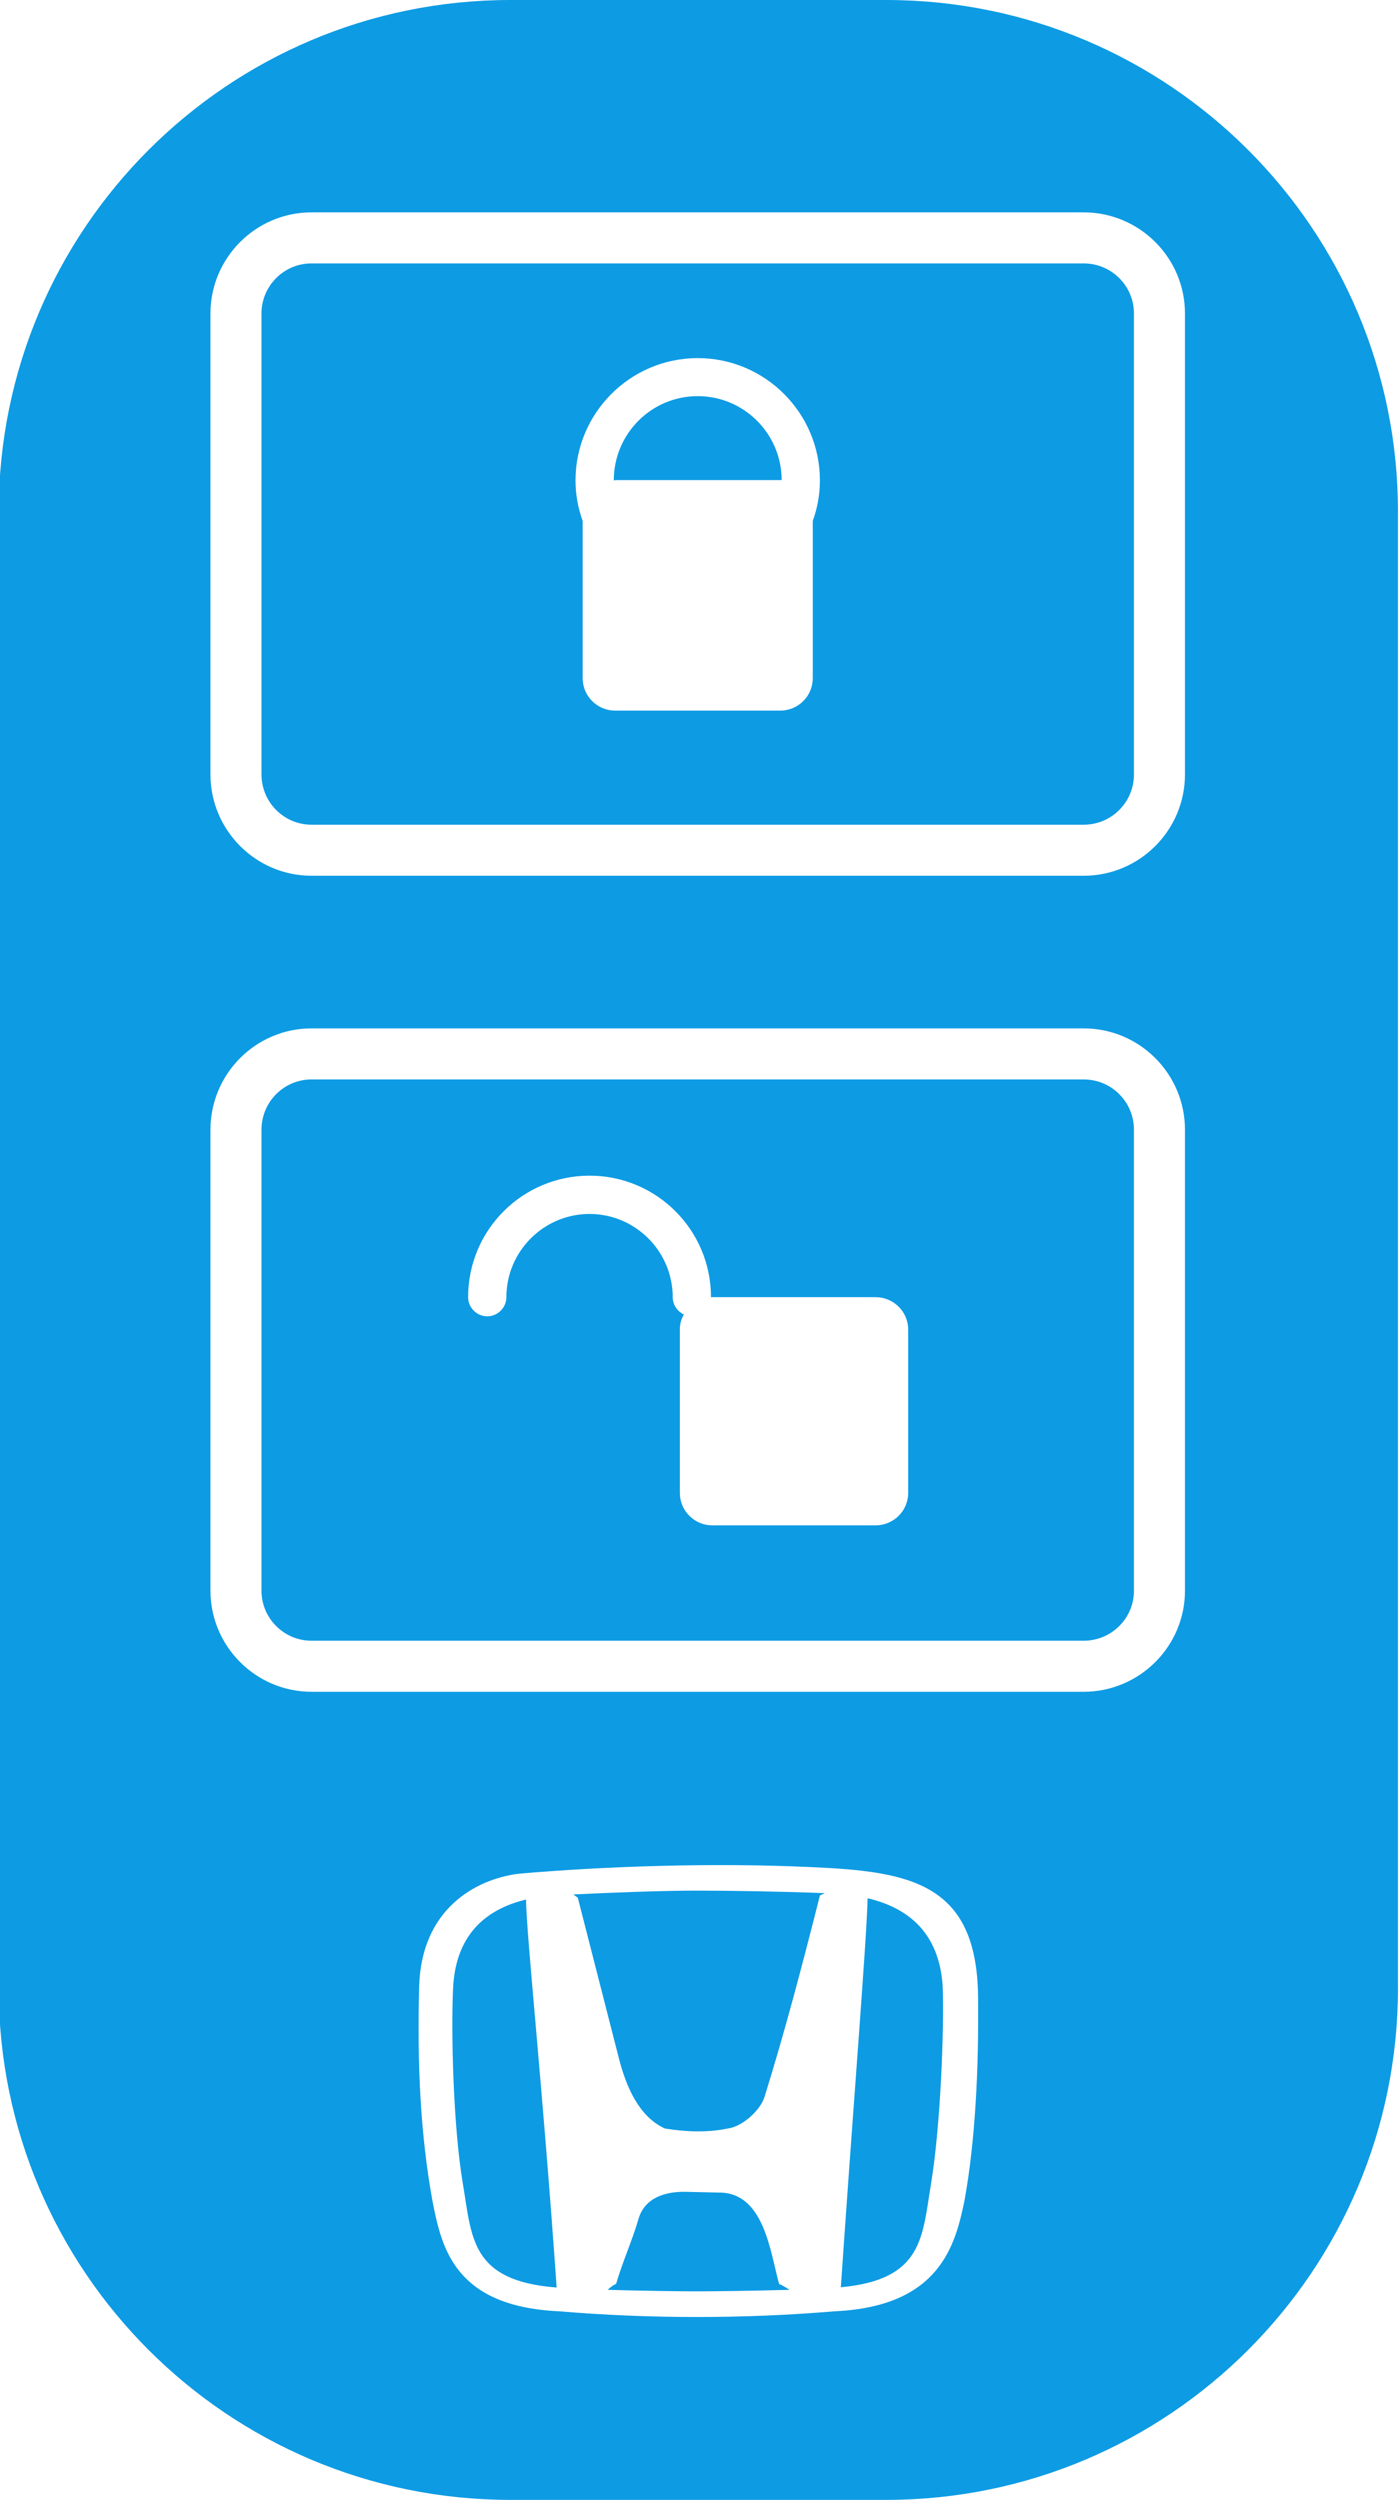 <?xml version="1.0" encoding="UTF-8"?><svg id="a" xmlns="http://www.w3.org/2000/svg" viewBox="0 0 54.84 97.94"><defs><style>.b{fill:#0d9be4;}</style></defs><path class="b" d="M24.11,18.82s-.03,0-.05,0h0c0-1.82,1.47-3.3,3.29-3.3s3.29,1.48,3.29,3.29h-6.53Z"/><path class="b" d="M42.48,10.32H12.21c-1.08,0-1.96,.88-1.96,1.96V30.34c0,1.09,.88,1.97,1.96,1.97h30.27c1.09,0,1.97-.88,1.97-1.97V12.28c0-1.08-.88-1.96-1.97-1.96Zm-10.62,10.09v6.16c0,.7-.57,1.27-1.27,1.27h-6.48c-.7,0-1.27-.57-1.27-1.27v-6.16c-.18-.5-.28-1.03-.28-1.59,0-2.64,2.15-4.79,4.79-4.79s4.79,2.15,4.79,4.79c0,.56-.1,1.09-.28,1.59Zm10.62-10.09H12.21c-1.08,0-1.96,.88-1.96,1.96V30.34c0,1.09,.88,1.97,1.96,1.97h30.27c1.09,0,1.97-.88,1.97-1.97V12.28c0-1.08-.88-1.96-1.97-1.96Zm-10.62,10.09v6.16c0,.7-.57,1.27-1.27,1.27h-6.48c-.7,0-1.27-.57-1.27-1.27v-6.16c-.18-.5-.28-1.03-.28-1.59,0-2.64,2.15-4.79,4.79-4.79s4.79,2.15,4.79,4.79c0,.56-.1,1.09-.28,1.59Zm10.62-10.09H12.21c-1.08,0-1.96,.88-1.96,1.96V30.34c0,1.09,.88,1.97,1.96,1.97h30.27c1.09,0,1.97-.88,1.97-1.97V12.28c0-1.08-.88-1.96-1.97-1.96Zm-10.62,10.09v6.16c0,.7-.57,1.27-1.27,1.27h-6.48c-.7,0-1.27-.57-1.27-1.27v-6.16c-.18-.5-.28-1.03-.28-1.59,0-2.64,2.15-4.79,4.79-4.79s4.79,2.15,4.79,4.79c0,.56-.1,1.09-.28,1.59Zm10.62,21.88H12.21c-1.08,0-1.96,.88-1.96,1.97v18.06c0,1.08,.88,1.96,1.96,1.96h30.27c1.09,0,1.97-.88,1.97-1.96v-18.06c0-1.09-.88-1.97-1.97-1.97Zm-6.88,16.2c0,.7-.57,1.27-1.28,1.27h-6.4c-.7,0-1.27-.57-1.27-1.27v-6.4c0-.21,.05-.42,.16-.59-.26-.12-.44-.38-.44-.68,0-1.8-1.47-3.26-3.26-3.26s-3.26,1.46-3.26,3.26c0,.41-.34,.75-.75,.75s-.75-.34-.75-.75c0-2.63,2.13-4.76,4.76-4.76s4.76,2.13,4.76,4.76h6.45c.71,0,1.28,.57,1.28,1.27v6.4Zm6.88-48.17H12.21c-1.08,0-1.96,.88-1.96,1.96V30.34c0,1.09,.88,1.97,1.96,1.97h30.27c1.09,0,1.97-.88,1.97-1.97V12.28c0-1.08-.88-1.96-1.97-1.96Zm-10.62,10.09v6.16c0,.7-.57,1.27-1.27,1.27h-6.48c-.7,0-1.27-.57-1.27-1.27v-6.16c-.18-.5-.28-1.03-.28-1.59,0-2.64,2.15-4.79,4.79-4.79s4.79,2.15,4.79,4.79c0,.56-.1,1.09-.28,1.59Zm10.62,21.88H12.21c-1.08,0-1.96,.88-1.96,1.97v18.06c0,1.08,.88,1.96,1.96,1.96h30.27c1.09,0,1.97-.88,1.97-1.96v-18.06c0-1.09-.88-1.97-1.97-1.97Zm-6.88,16.2c0,.7-.57,1.27-1.28,1.27h-6.4c-.7,0-1.27-.57-1.27-1.27v-6.4c0-.21,.05-.42,.16-.59-.26-.12-.44-.38-.44-.68,0-1.8-1.47-3.26-3.26-3.26s-3.26,1.46-3.26,3.26c0,.41-.34,.75-.75,.75s-.75-.34-.75-.75c0-2.63,2.13-4.76,4.76-4.76s4.76,2.13,4.76,4.76h6.45c.71,0,1.28,.57,1.28,1.27v6.4ZM34.74,0h-14.73C8.93,0-.05,8.98-.05,20.05v57.84c0,11.07,8.98,20.05,20.06,20.05h14.73c11.08,0,20.06-8.98,20.06-20.05V20.05C54.8,8.98,45.82,0,34.74,0Zm3.07,86.2c-.36,1.76-.97,4.16-5.08,4.35-3.55,.3-7.28,.3-10.83,0-4.11-.19-4.59-2.53-4.94-4.28-.48-2.61-.61-5.39-.53-8.43,.08-3.04,2.2-4.21,3.88-4.43,3.45-.3,7.7-.44,11.51-.26,3.86,.17,6.47,.62,6.52,5.07,.03,2.85-.11,5.66-.53,7.98Zm8.64-23.88c0,2.18-1.78,3.96-3.97,3.96H12.21c-2.18,0-3.96-1.78-3.96-3.96v-18.06c0-2.19,1.78-3.97,3.96-3.97h30.27c2.19,0,3.97,1.78,3.97,3.97v18.06Zm0-31.98c0,2.19-1.78,3.97-3.97,3.97H12.21c-2.18,0-3.96-1.78-3.96-3.97V12.28c0-2.18,1.78-3.96,3.96-3.96h30.27c2.19,0,3.97,1.78,3.97,3.96V30.34Zm-3.97,11.95H12.21c-1.08,0-1.96,.88-1.96,1.97v18.06c0,1.08,.88,1.96,1.96,1.96h30.27c1.09,0,1.97-.88,1.97-1.96v-18.06c0-1.09-.88-1.97-1.97-1.97Zm-6.88,16.2c0,.7-.57,1.27-1.28,1.27h-6.4c-.7,0-1.27-.57-1.27-1.27v-6.4c0-.21,.05-.42,.16-.59-.26-.12-.44-.38-.44-.68,0-1.8-1.47-3.26-3.26-3.26s-3.26,1.46-3.26,3.26c0,.41-.34,.75-.75,.75s-.75-.34-.75-.75c0-2.63,2.13-4.76,4.76-4.76s4.76,2.13,4.76,4.76h6.45c.71,0,1.28,.57,1.28,1.27v6.4Zm6.88-48.17H12.21c-1.08,0-1.96,.88-1.96,1.96V30.34c0,1.09,.88,1.97,1.96,1.97h30.27c1.09,0,1.97-.88,1.97-1.97V12.28c0-1.08-.88-1.96-1.97-1.96Zm-10.62,10.09v6.16c0,.7-.57,1.27-1.27,1.27h-6.48c-.7,0-1.27-.57-1.27-1.27v-6.16c-.18-.5-.28-1.03-.28-1.59,0-2.64,2.15-4.79,4.79-4.79s4.79,2.15,4.79,4.79c0,.56-.1,1.09-.28,1.59Zm2.15,53.96c-.04,1.67-.52,7.52-1.05,15.24,3.24-.3,3.19-1.98,3.54-4.08,.37-2.25,.52-6.12,.45-7.76-.15-2.03-1.32-3.02-2.94-3.4Zm-11.54-.15c.06,.04,.12,.08,.18,.13,.54,2.11,1.08,4.22,1.62,6.33,.27,1.03,.75,2.23,1.79,2.71,.82,.13,1.65,.17,2.47,0,.56-.07,1.27-.7,1.44-1.24,.81-2.61,1.48-5.16,2.17-7.89l.19-.09c-1.42-.06-3.68-.1-5.01-.1s-3.42,.08-4.85,.15Zm5.7,11.68c-.49-.01-.83-.02-1.32-.03-.77-.01-1.58,.23-1.82,1.06-.26,.89-.62,1.66-.88,2.55-.13,.05-.23,.14-.33,.23,1.34,.04,2.84,.06,3.5,.06s2.25-.02,3.63-.06c-.14-.09-.29-.18-.41-.23-.35-1.26-.59-3.6-2.37-3.58Zm-10.41-7.99c-.08,1.64,0,5.37,.38,7.62,.36,2.13,.29,3.83,3.68,4.09-.55-7.92-1.18-13.72-1.2-15.2-1.37,.33-2.76,1.2-2.86,3.49Zm24.72-35.62H12.21c-1.08,0-1.96,.88-1.96,1.97v18.06c0,1.08,.88,1.96,1.96,1.96h30.27c1.09,0,1.97-.88,1.97-1.96v-18.06c0-1.09-.88-1.97-1.97-1.97Zm-6.88,16.2c0,.7-.57,1.27-1.28,1.27h-6.4c-.7,0-1.27-.57-1.27-1.27v-6.4c0-.21,.05-.42,.16-.59-.26-.12-.44-.38-.44-.68,0-1.8-1.47-3.26-3.26-3.26s-3.26,1.46-3.26,3.26c0,.41-.34,.75-.75,.75s-.75-.34-.75-.75c0-2.63,2.13-4.76,4.76-4.76s4.76,2.13,4.76,4.76h6.45c.71,0,1.28,.57,1.28,1.27v6.4Zm6.88-48.17H12.21c-1.08,0-1.96,.88-1.96,1.96V30.34c0,1.09,.88,1.97,1.96,1.97h30.27c1.09,0,1.97-.88,1.97-1.97V12.28c0-1.08-.88-1.96-1.97-1.96Zm-10.62,10.09v6.16c0,.7-.57,1.27-1.27,1.27h-6.48c-.7,0-1.27-.57-1.27-1.27v-6.16c-.18-.5-.28-1.03-.28-1.59,0-2.64,2.15-4.79,4.79-4.79s4.79,2.15,4.79,4.79c0,.56-.1,1.09-.28,1.59Zm10.62,21.88H12.21c-1.08,0-1.96,.88-1.96,1.97v18.06c0,1.08,.88,1.96,1.96,1.96h30.27c1.09,0,1.97-.88,1.97-1.96v-18.06c0-1.09-.88-1.97-1.97-1.97Zm-6.88,16.2c0,.7-.57,1.27-1.28,1.27h-6.4c-.7,0-1.27-.57-1.27-1.27v-6.4c0-.21,.05-.42,.16-.59-.26-.12-.44-.38-.44-.68,0-1.8-1.47-3.26-3.26-3.26s-3.26,1.46-3.26,3.26c0,.41-.34,.75-.75,.75s-.75-.34-.75-.75c0-2.63,2.13-4.76,4.76-4.76s4.76,2.13,4.76,4.76h6.45c.71,0,1.28,.57,1.28,1.27v6.4Zm6.88-48.17H12.21c-1.08,0-1.96,.88-1.96,1.96V30.34c0,1.09,.88,1.97,1.96,1.97h30.27c1.09,0,1.97-.88,1.97-1.97V12.28c0-1.08-.88-1.96-1.97-1.96Zm-10.62,10.09v6.16c0,.7-.57,1.27-1.27,1.27h-6.48c-.7,0-1.27-.57-1.27-1.27v-6.16c-.18-.5-.28-1.03-.28-1.59,0-2.64,2.15-4.79,4.79-4.79s4.79,2.15,4.79,4.79c0,.56-.1,1.09-.28,1.59Z"/></svg>